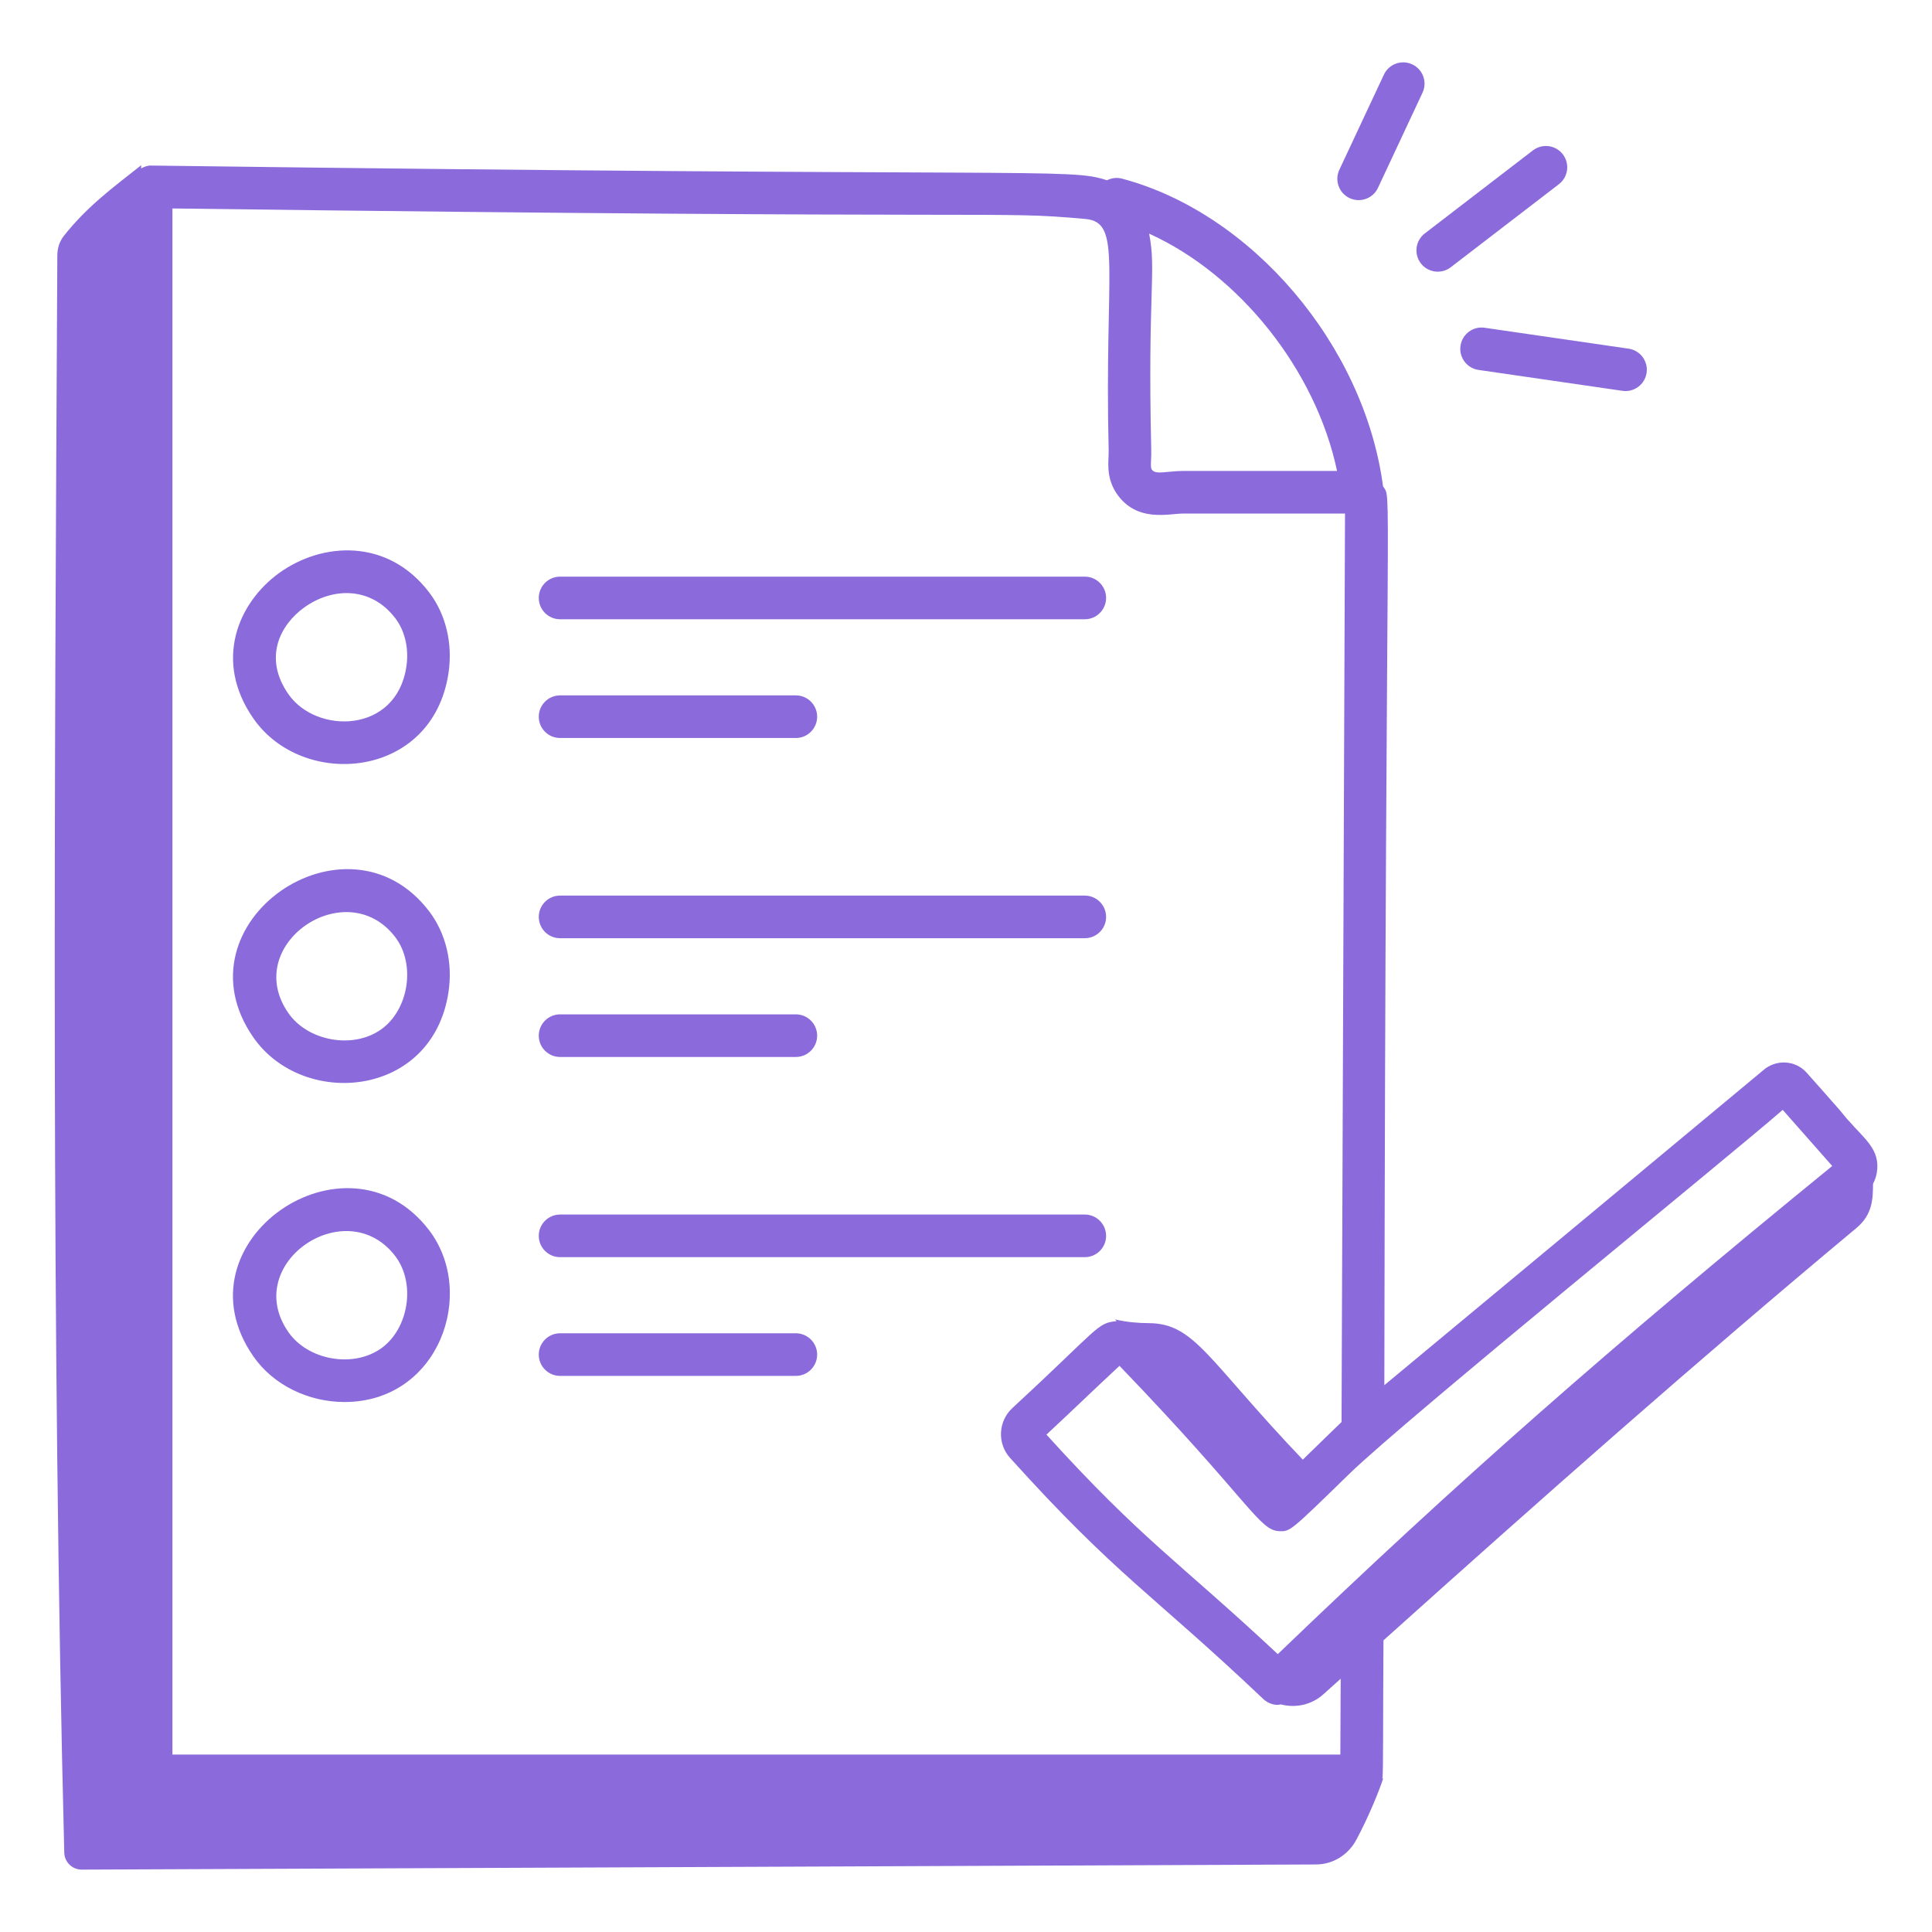 <svg xmlns="http://www.w3.org/2000/svg" xmlns:xlink="http://www.w3.org/1999/xlink" xmlns:svgjs="http://svgjs.dev/svgjs" id="Layer_1" height="300" viewBox="0 0 68 68" width="300"><g width="100%" height="100%" transform="matrix(1,0,0,1,0,0)"><g id="_x35_7"><path d="m19.713 21.796h18.468c.414 0 .75-.336.75-.75s-.336-.75-.75-.75h-18.468c-.414 0-.75.336-.75.75s.336.75.75.75z" fill="#8b6adb" fill-opacity="1" data-original-color="#000000ff" stroke="none" stroke-opacity="1"></path><path d="m19.713 25.975h8.298c.414 0 .75-.336.75-.75s-.336-.75-.75-.75h-8.298c-.414 0-.75.336-.75.75s.336.75.75.75z" fill="#8b6adb" fill-opacity="1" data-original-color="#000000ff" stroke="none" stroke-opacity="1"></path><path d="m9.806 20.182c-1.419 1.035-2.302 3.074-.887 5.107 1.744 2.508 6.301 2.141 6.866-1.594.157-1.036-.091-2.074-.681-2.846-1.458-1.912-3.769-1.782-5.298-.667zm4.496 3.288c-.356 2.356-3.164 2.382-4.151.962 0 0 0 0 0-0-.902-1.295-.273-2.446.539-3.038 1.013-.738 2.372-.751 3.222.364.344.451.487 1.076.39 1.712z" fill="#8b6adb" fill-opacity="1" data-original-color="#000000ff" stroke="none" stroke-opacity="1"></path><path d="m19.713 33.022h18.468c.414 0 .75-.336.75-.75 0-.414-.336-.75-.75-.75h-18.468c-.414 0-.75.336-.75.75 0 .414.336.75.75.75z" fill="#8b6adb" fill-opacity="1" data-original-color="#000000ff" stroke="none" stroke-opacity="1"></path><path d="m19.713 37.202h8.298c.414 0 .75-.336.75-.75s-.336-.75-.75-.75h-8.298c-.414 0-.75.336-.75.75s.336.75.75.75z" fill="#8b6adb" fill-opacity="1" data-original-color="#000000ff" stroke="none" stroke-opacity="1"></path><path d="m8.919 36.515c1.748 2.513 6.302 2.134 6.866-1.594.157-1.037-.091-2.074-.681-2.847-2.887-3.789-8.99.41-6.185 4.441zm4.493-.282c-.987.702-2.575.412-3.261-.574-1.68-2.414 2.038-4.935 3.761-2.675.726.953.479 2.552-.5 3.25z" fill="#8b6adb" fill-opacity="1" data-original-color="#000000ff" stroke="none" stroke-opacity="1"></path><path d="m19.713 44.248h18.468c.414 0 .75-.336.75-.75s-.336-.75-.75-.75h-18.468c-.414 0-.75.336-.75.75s.336.75.75.75z" fill="#8b6adb" fill-opacity="1" data-original-color="#000000ff" stroke="none" stroke-opacity="1"></path><path d="m28.011 46.927h-8.298c-.414 0-.75.336-.75.75s.336.75.75.75h8.298c.414 0 .75-.336.75-.75s-.336-.75-.75-.75z" fill="#8b6adb" fill-opacity="1" data-original-color="#000000ff" stroke="none" stroke-opacity="1"></path><path d="m8.919 47.742c.708 1.018 1.947 1.604 3.205 1.604 3.328 0 4.667-3.834 2.98-6.045-2.883-3.784-8.993.406-6.185 4.441zm4.493-.282c-.982.699-2.573.416-3.261-.574-1.68-2.414 2.038-4.935 3.761-2.675.726.953.479 2.552-.5 3.25z" fill="#8b6adb" fill-opacity="1" data-original-color="#000000ff" stroke="none" stroke-opacity="1"></path><path d="m64.763 39.084c-.427-.486-.855-.973-1.179-1.333-.395-.44-1.08-.476-1.525-.081-.111.098-13.229 10.997-13.335 11.084.05-33.072.279-31.096-.049-31.643-0-.004.001-.007.001-.011-.665-4.956-4.618-9.605-9.195-10.815-.182-.047-.363-.017-.519.06-1.363-.45-2.135-.098-33.632-.518-.124-.008-.248.038-.364.102.003-.047.005-.087.005-.115-1.001.792-1.894 1.441-2.722 2.486-.151.19-.23.433-.231.675-.1 18.785-.217 37.947.244 56.232.008.334.283.598.617.597l43.445-.181c.594-.003 1.13-.34 1.411-.863.45-.838.816-1.755.948-2.162-.009.001-.018.001-.027.001.036-.275.016-1.755.038-4.865 5.464-4.905 11.03-9.831 16.646-14.512.587-.489.579-1.065.584-1.553.083-.157.134-.329.148-.508.067-.841-.592-1.154-1.308-2.078zm-2.018-.021c.078.088 1.725 1.956 1.743 1.976-7.85 6.404-13.215 11.126-19.514 17.181-3.513-3.285-4.752-3.989-8.143-7.726.939-.873 1.671-1.585 2.571-2.421 4.618 4.797 4.91 5.804 5.634 5.819.375.012.376.01 2.462-2.023 1.936-1.886 13.602-11.36 15.248-12.806zm-15.685-22.487h-5.412c-.554 0-.975.146-1.105-.044-.036-.054-.041-.111-.029-.357.005-.114.01-.231.006-.35-.13-5.529.186-6.297-.074-7.601 3.174 1.437 5.864 4.795 6.614 8.353zm.116 45.179h-41.107v-54.418c30.542.399 28.737.068 32.129.369 1.312.116.67 1.718.823 8.157.01.346-.12.9.277 1.503.709 1.037 1.83.709 2.351.709h5.691l-.122 31.975c-.355.34-.807.784-1.364 1.325-3.368-3.532-3.801-4.797-5.426-4.805-.384-.002-.759-.034-1.183-.131.019.021.037.039.056.061-.699.062-.614.238-3.67 3.061-.5.462-.536 1.249-.081 1.752 3.769 4.179 4.974 4.751 8.914 8.487.145.137.331.206.516.206.033 0 .064-.014.097-.018.527.139 1.089.016 1.499-.353.203-.183.409-.366.612-.549z" fill="#8b6adb" fill-opacity="1" data-original-color="#000000ff" stroke="none" stroke-opacity="1"></path><path d="m49.706 2.266c-.374-.177-.822-.014-.997.361l-1.568 3.348c-.176.375-.014.822.361.998.372.175.821.016.998-.361l1.568-3.349c.176-.375.014-.822-.361-.997z" fill="#8b6adb" fill-opacity="1" data-original-color="#000000ff" stroke="none" stroke-opacity="1"></path><path d="m51.061 9.407 3.807-2.924c.328-.252.39-.723.138-1.052-.251-.328-.723-.389-1.052-.138l-3.807 2.924c-.328.252-.39.723-.138 1.052.251.327.722.391 1.052.138z" fill="#8b6adb" fill-opacity="1" data-original-color="#000000ff" stroke="none" stroke-opacity="1"></path><path d="m52.255 11.536c-.409-.062-.791.224-.85.634-.06.41.225.791.634.85l5.066.736c.407.06.79-.223.85-.634.06-.41-.224-.791-.634-.85z" fill="#8b6adb" fill-opacity="1" data-original-color="#000000ff" stroke="none" stroke-opacity="1"></path></g></g></svg>